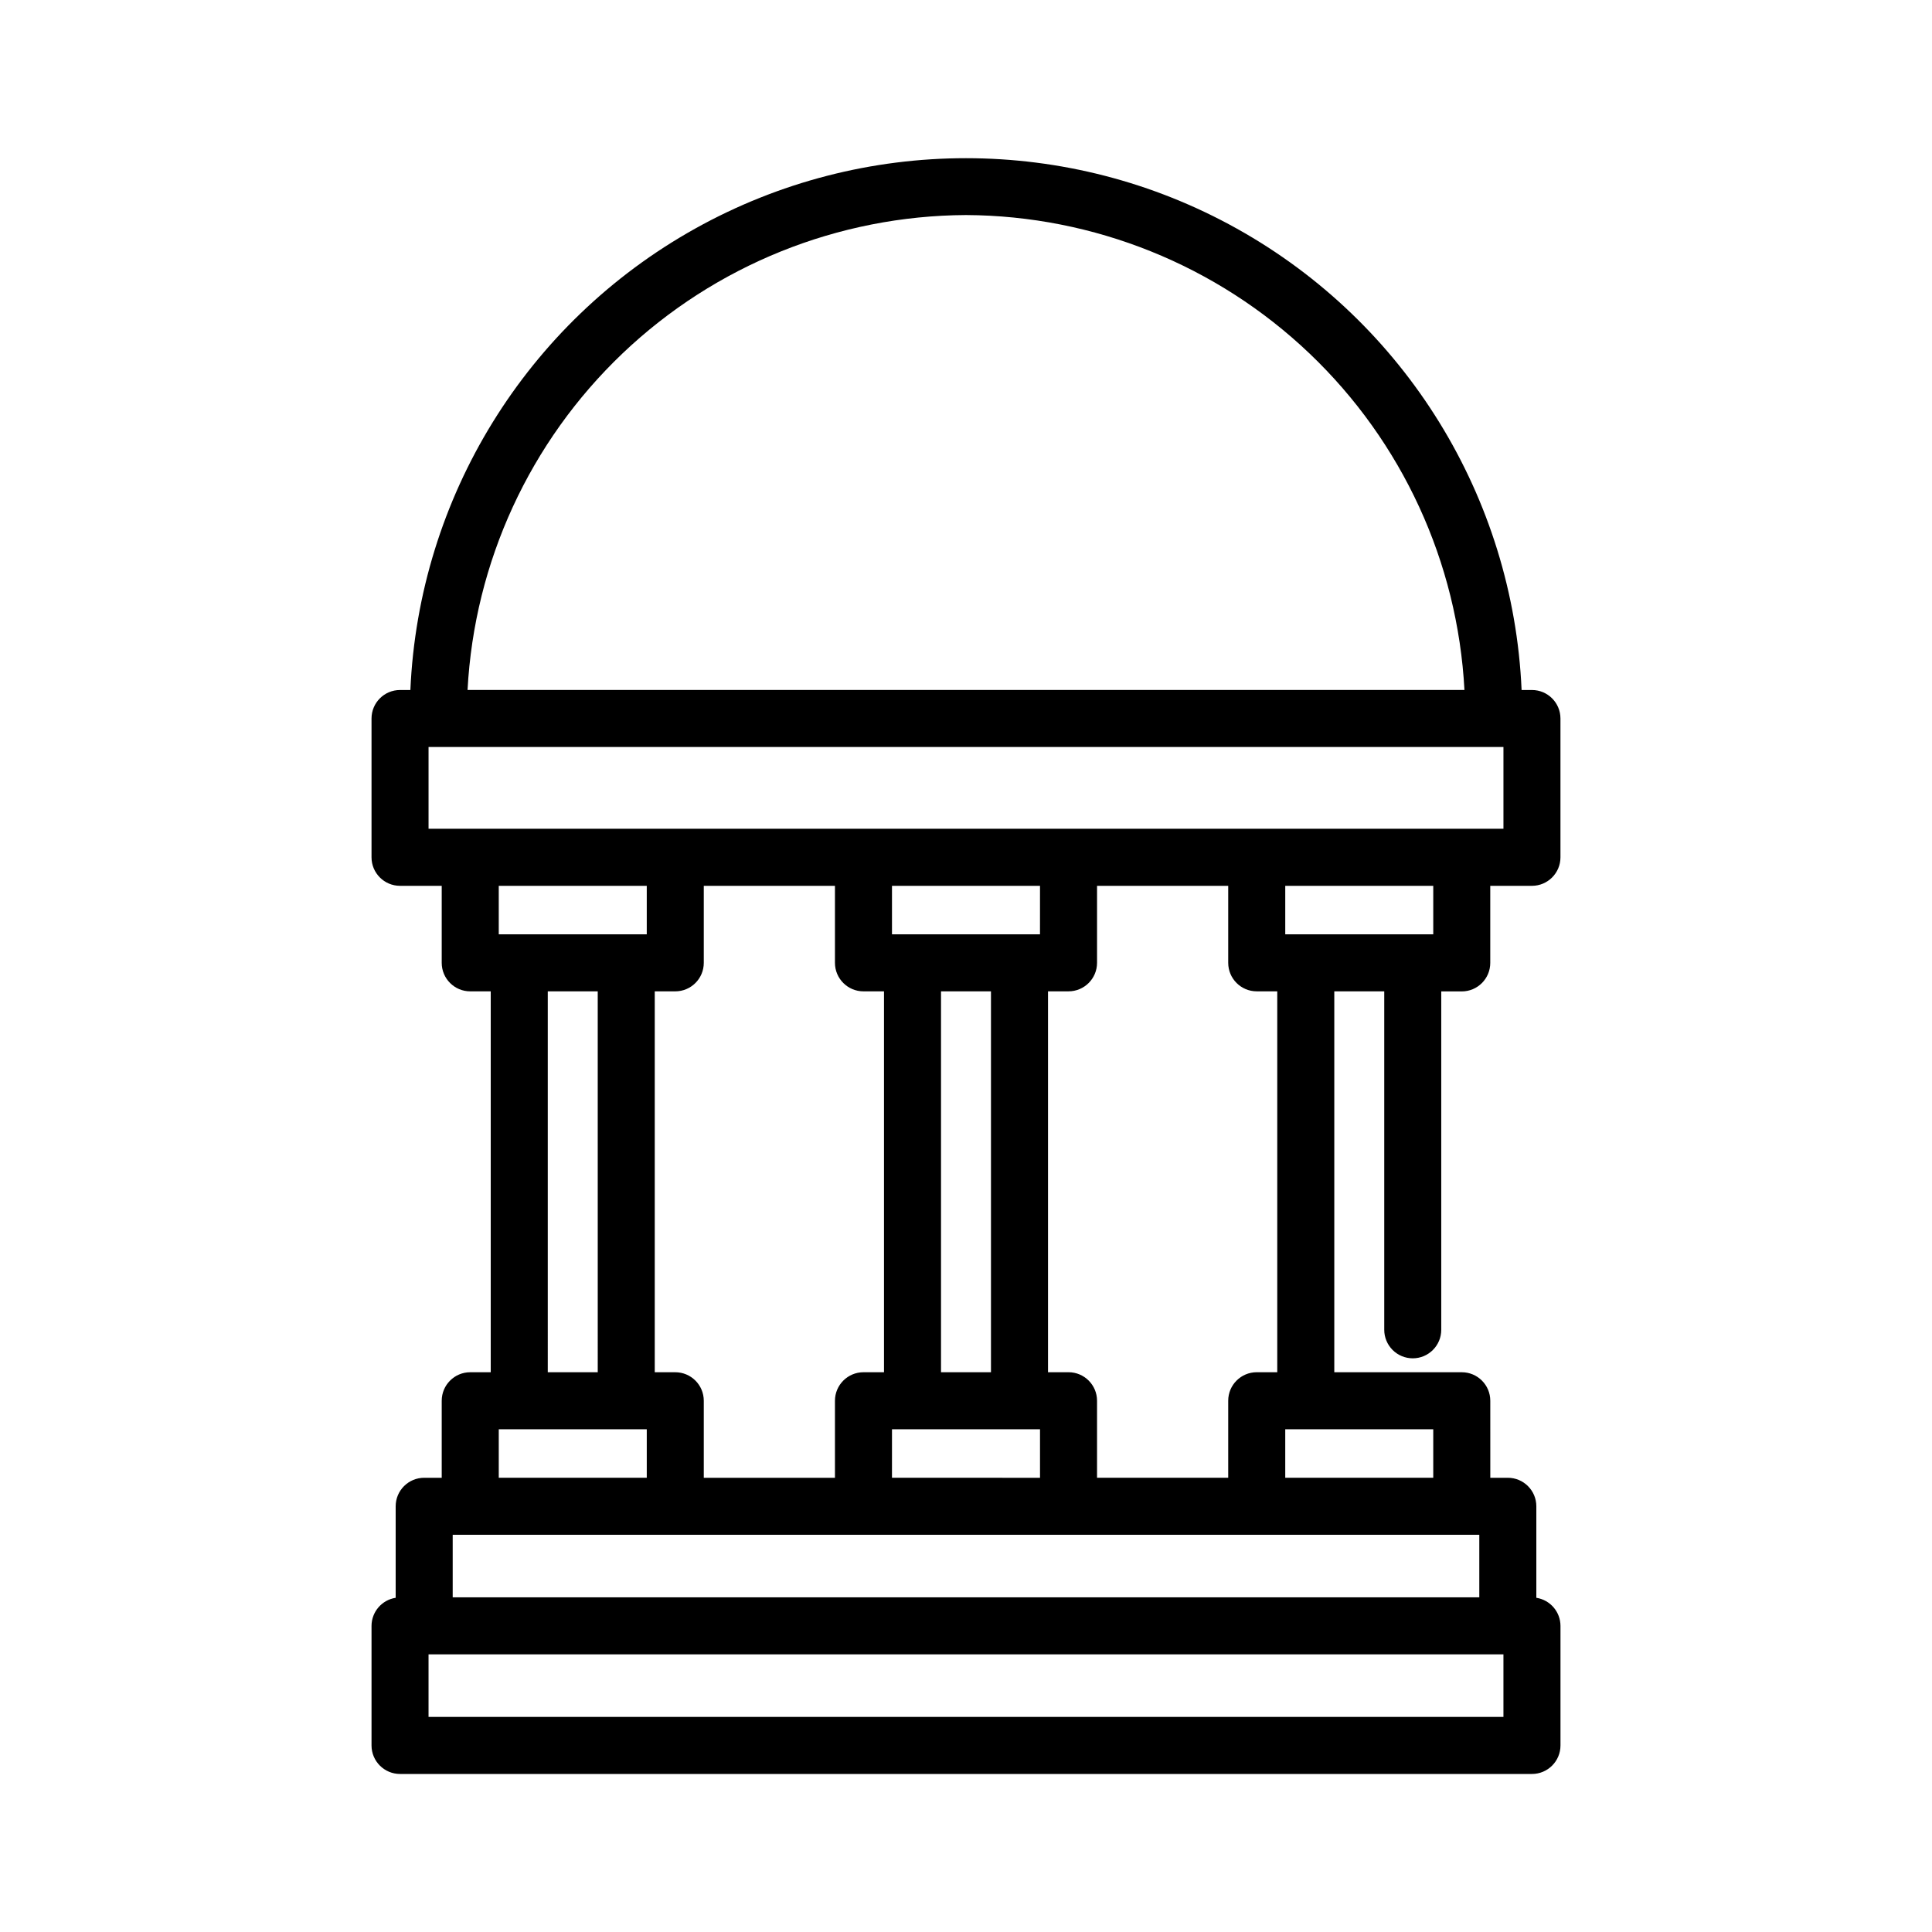 <?xml version="1.0" encoding="UTF-8"?>
<!-- Uploaded to: ICON Repo, www.iconrepo.com, Generator: ICON Repo Mixer Tools -->
<svg fill="#000000" width="800px" height="800px" version="1.1" viewBox="144 144 512 512" xmlns="http://www.w3.org/2000/svg">
 <path d="m518.39 503.97c4.172 0 7.555-3.383 7.555-7.555v-89.68h5.434c4.172 0 7.555-3.383 7.555-7.559v-20.422h11.047c4.172 0 7.555-3.383 7.555-7.559v-36.777c0-4.176-3.383-7.559-7.555-7.559h-2.742c-2.238-51.074-30.781-97.34-75.422-122.25-44.641-24.914-99.004-24.914-143.64 0-44.641 24.91-73.184 71.176-75.422 122.25h-2.738c-4.176 0-7.559 3.383-7.559 7.559v36.777c0 4.176 3.383 7.559 7.559 7.559h11.043v20.41c0 4.172 3.383 7.555 7.555 7.555h5.434v100.94h-5.434c-4.172 0-7.555 3.387-7.555 7.559v20.41h-4.644c-4.176 0-7.559 3.383-7.559 7.555v24.25c-3.672 0.57-6.387 3.727-6.398 7.441v31.688c0 4.176 3.383 7.559 7.559 7.559h299.97c4.172 0 7.555-3.383 7.555-7.559v-31.688c-0.012-3.715-2.727-6.871-6.398-7.441v-24.25c0-4.172-3.383-7.555-7.555-7.555h-4.644l-0.004-20.41c0-4.172-3.383-7.559-7.555-7.559h-33.785v-100.94h13.238v89.68c-0.004 2.008 0.793 3.934 2.207 5.352 1.418 1.422 3.344 2.219 5.352 2.219zm-118.39-302.98c33.914 0.172 66.484 13.297 91.039 36.691 24.559 23.398 39.242 55.293 41.055 89.16h-264.19c1.809-33.867 16.496-65.762 41.051-89.16 24.555-23.395 57.125-36.52 91.043-36.691zm-142.43 140.97h284.86v21.664h-284.86zm219.48 208.78h58.98v16.574h-272.06v-16.574zm-154.1-43.082h-5.434v-100.94h5.438-0.004c4.176 0 7.559-3.383 7.559-7.555v-20.41h34.762v20.41c0 4.172 3.387 7.555 7.559 7.555h5.438v100.94h-5.438c-4.172 0-7.559 3.387-7.559 7.559v20.41h-34.762v-20.41c0-4.172-3.383-7.559-7.559-7.559zm57.434 27.965 0.004-12.848h39.227v12.852zm26.234-27.965h-13.238v-100.94h13.238zm12.992-116.05h-39.223v-12.852h39.227zm-104.21-12.852v12.852h-39.223v-12.852zm-26.234 27.965h13.238l0.004 100.94h-13.242zm-12.988 116.05h39.223v12.852h-39.223zm266.25 76.23h-284.86v-16.574h284.86zm-24.031-76.23h5.43v12.852h-39.223v-12.852zm-35.91-15.113-5.438-0.004c-4.176 0-7.559 3.387-7.559 7.559v20.41h-34.762v-20.41c0-4.172-3.383-7.559-7.559-7.559h-5.434v-100.94h5.438-0.004c4.176 0 7.559-3.383 7.559-7.555v-20.41h34.762v20.41c0 4.172 3.383 7.555 7.559 7.555h5.438zm7.559-116.05-5.441-0.004v-12.852h39.223v12.852h-33.785z"/>
</svg>